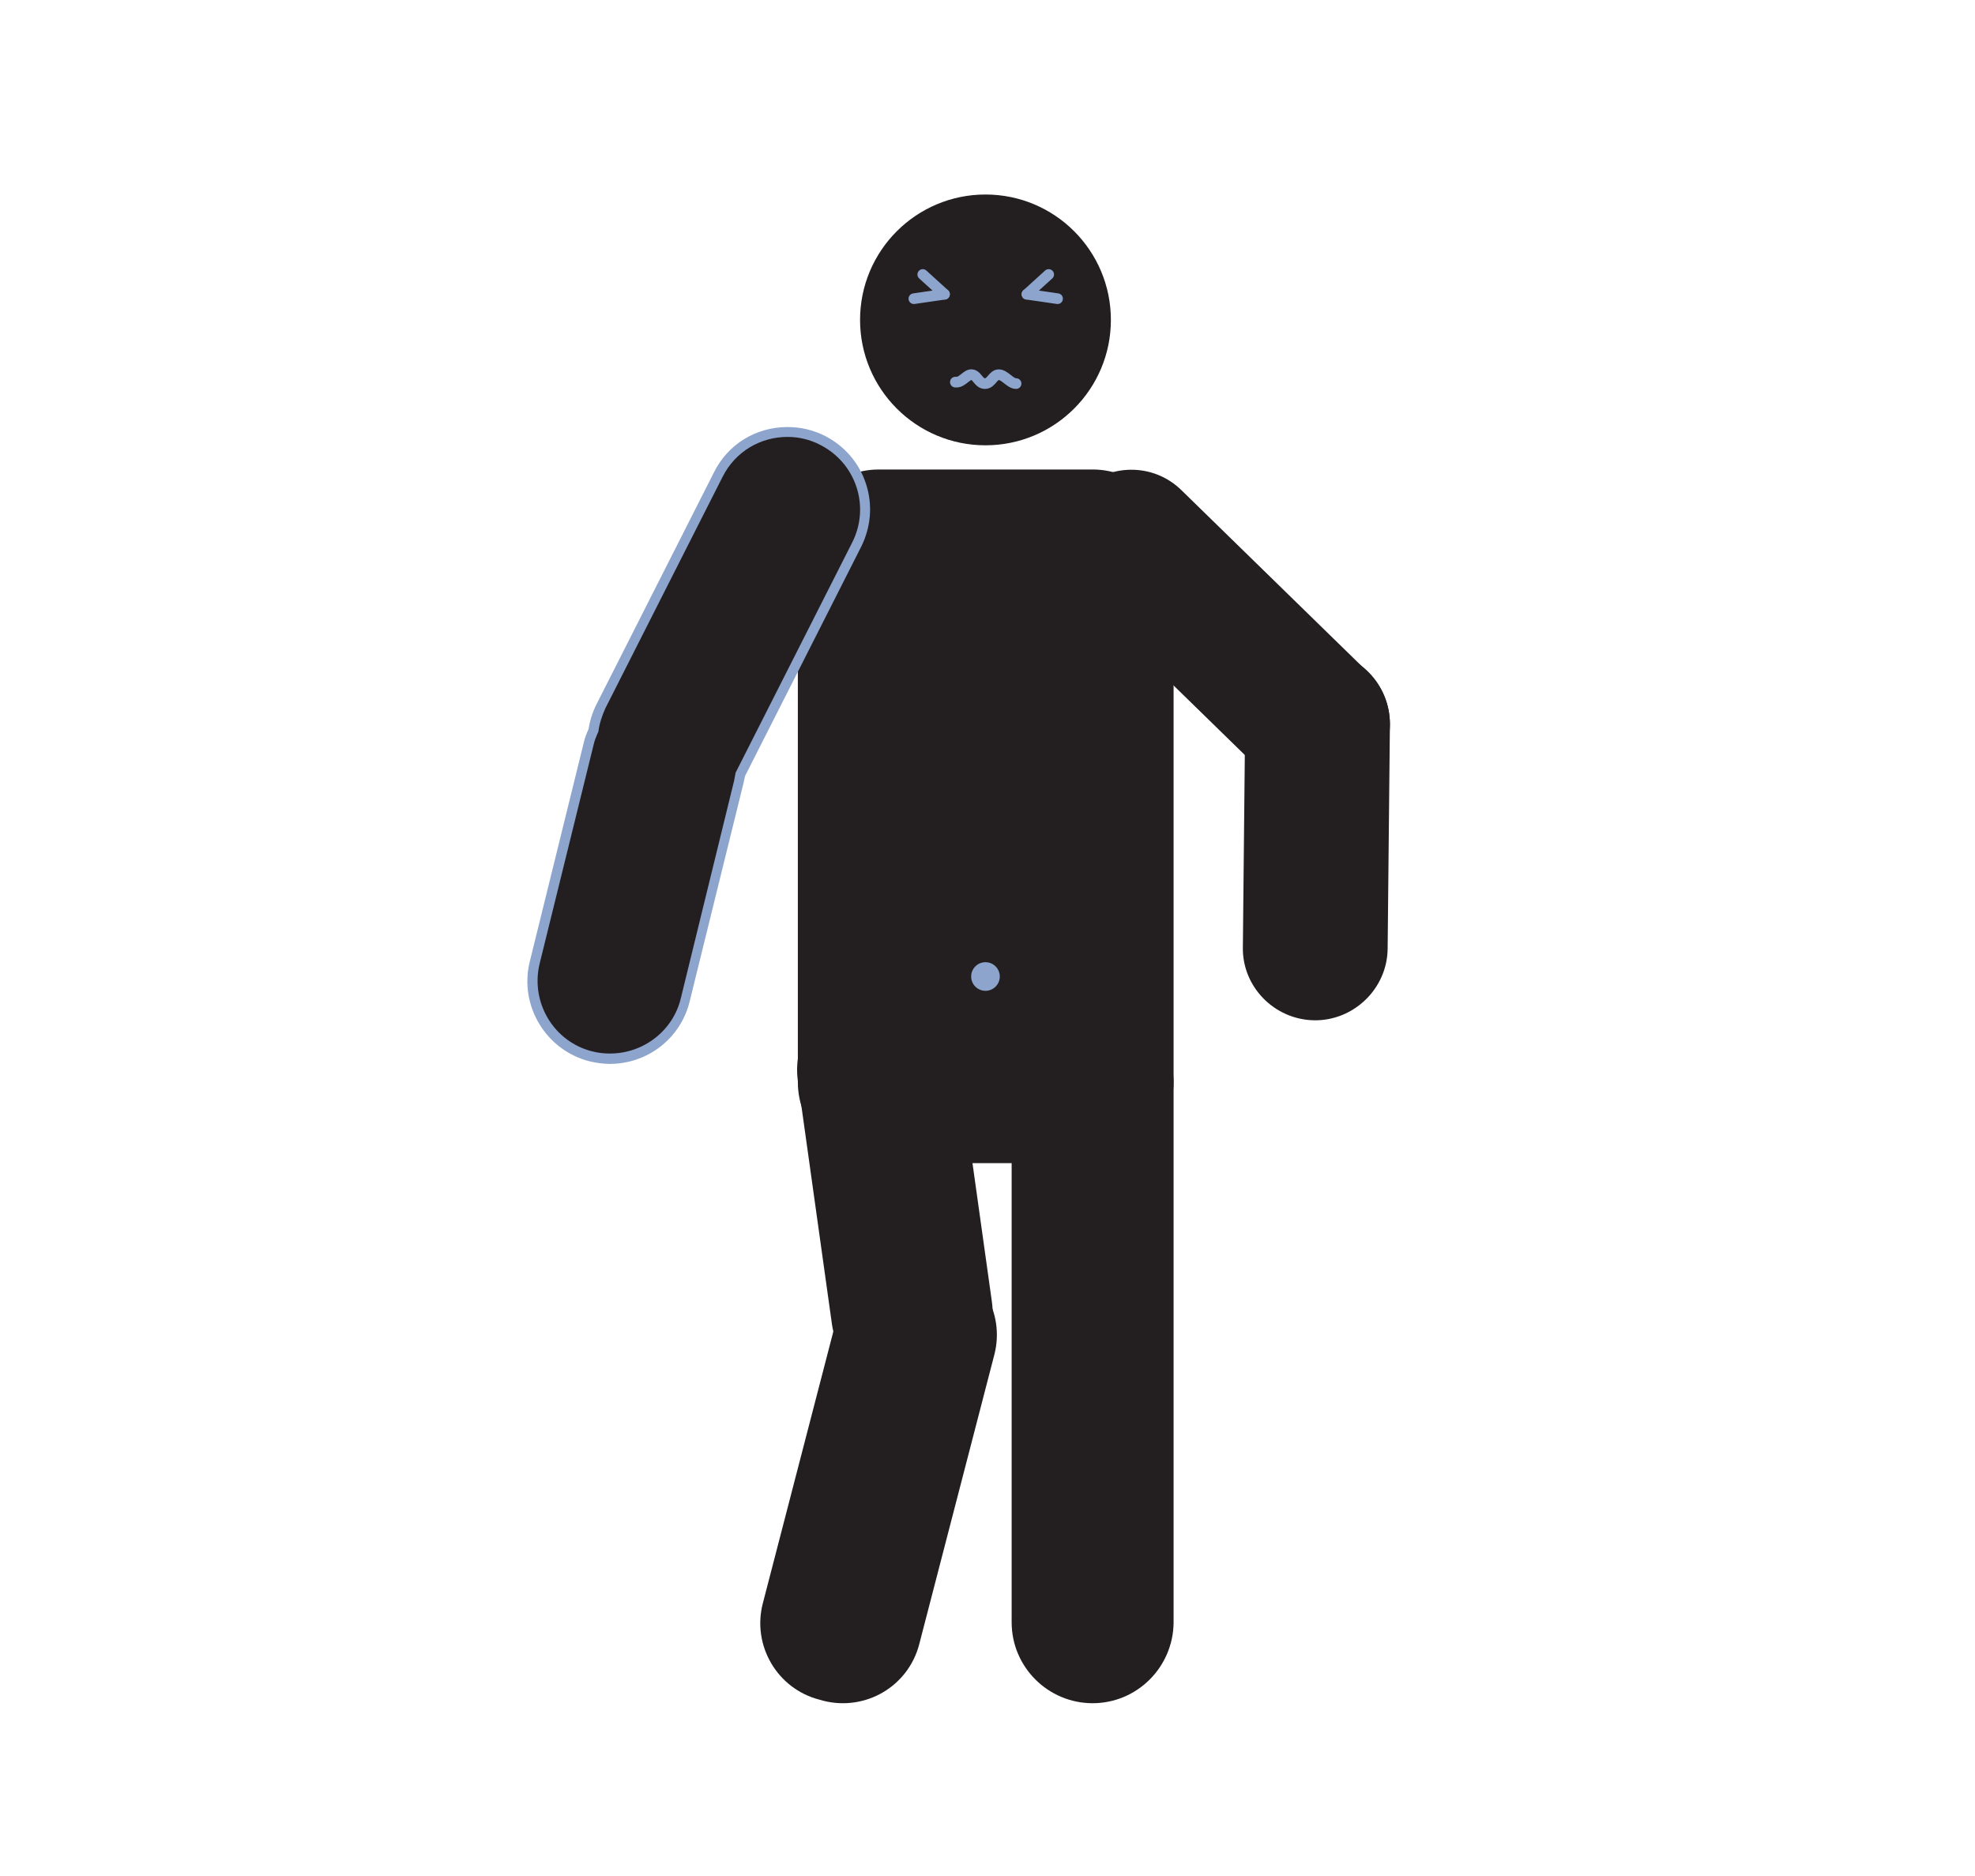 <?xml version="1.0" encoding="utf-8"?>
<!-- Generator: Adobe Illustrator 24.1.1, SVG Export Plug-In . SVG Version: 6.00 Build 0)  -->
<svg version="1.1" id="broken-bones" xmlns="http://www.w3.org/2000/svg" xmlns:xlink="http://www.w3.org/1999/xlink" x="0px" y="0px" viewBox="0 0 400 380" style="enable-background:new 0 0 400 380;" xml:space="preserve">
  <style type="text/css">
	.st0{fill:#231F20;}
	.st1{fill:none;stroke:#8DA4CD;stroke-width:2.16;stroke-linecap:round;stroke-linejoin:round;stroke-miterlimit:10;}
	.st2{fill:none;stroke:#8DA4CD;stroke-width:2.16;stroke-linecap:round;stroke-miterlimit:10;}
	.st3{fill:#8DA4CD;}

	#left-arm {
		animation: left-arm 1s ease-in infinite;
		transform-origin: 175.729px 110.3px;
	}


	@keyframes left-arm {
		0% {
			transform: rotate(-3deg);
		}
		50% {
			transform: rotate(0deg);
		}
		100% {
			transform: rotate(-3deg);
		}
	}


	#break {
		stroke-dasharray: 80;
 		stroke-dashoffset: 80;
  		animation: break 2s linear forwards infinite;
  		transform-origin: 259.888px 139.6px;
	}

	@keyframes break {
		0% {
			stroke-dashoffset: 80;
			transform: rotate(15deg);
		}
		50% {
			stroke-dashoffset: 0;
			transform: rotate(15deg);
		}
		100% {
			stroke-dashoffset: 0;
			transform: rotate(15deg);
		}
	}


	#lower-arm {
		animation: lower-arm .7s linear infinite;
		transform-origin: 266.61px 147.228px;
	}


	@keyframes lower-arm {
		0% {
			transform: rotate(30deg);
		}
		50% {
			transform: rotate(5deg);
		}
		100% {
			transform: rotate(30deg);
		}
	}

	#right-arm {
		animation: right-arm 1s linear forwards infinite;
		transform-origin: 230.241px 111.608px;
	}


	@keyframes right-arm {
		0% {
			transform: rotate(-25deg);
		}
		100% {
			transform: rotate(-25deg);
		}
	}

	#left-eye {
		animation: left-eye 3s ease infinite;
	}


	@keyframes left-eye {
		0% {
			transform: translate(1px, 1px);
		}
		20% {
			transform: translate(3px, 3px);
		}
		100% {
			transform: translate(3px, 3px);
		}
	}


	#right-eye {
		animation: right-eye 3s ease infinite;
	}


	@keyframes right-eye {
		0% {
			transform: translate(1px, 1px);
		}
		20% {
			transform: translate(-3px, 3px);
		}
		100% {
			transform: translate(-3px, 3px);
		}
	}

	#mouth {
		animation: mouth 3s ease infinite;
	}


	@keyframes mouth {
		0% {
			transform: translateY(0px);
		}
		20% {
			transform: translateY(-3px);
		}
		100% {
			transform: translateY(-3px);
		}
	}

</style>
  <path id="right-leg" class="st0" d="M221.29,345L221.29,345c-9,0-16.4-7.3-16.4-16.4V219.4c0-9,7.3-16.4,16.4-16.4l0,0
	c9,0,16.4,7.3,16.4,16.4v109.3C237.59,337.7,230.29,345,221.29,345z" />
  <g id="left-leg">
    <path id="upper-leg" class="st0" d="M187.59,281.29l-1.5,0.2c-8.6,1.2-16.4-4.8-17.6-13.3l-6.9-49.3
		c-1.2-8.6,4.8-16.4,13.3-17.6l1.5-0.2c8.6-1.2,16.4,4.8,17.6,13.3l6.9,49.3C202.09,272.19,196.19,280.09,187.59,281.29z" />
    <path id="lower-leg" class="st0" d="M166.69,344.49l-0.7-0.2c-8.6-2.2-13.7-11-11.5-19.5l15.2-58.6c2.2-8.6,10.9-13.7,19.5-11.5
		l0.7,0.2c8.6,2.2,13.7,11,11.5,19.5l-15.2,58.6C183.99,341.59,175.29,346.69,166.69,344.49z" />
  </g>
  <g id="head">
    <circle class="st0" cx="199.59" cy="64.8" r="25.4" />
    <g id="face">
      <path id="mouth" class="st1" d="M193.49,77.4c1.4,0.2,2.3-1.7,3.4-1.5s1.3,1.8,2.6,1.8s1.6-1.8,2.8-1.8s2.3,1.8,3.5,1.8" />
      <g id="right-eye">
        <line id="upper-right-eye_" class="st2" x1="212.39" y1="55.6" x2="207.99" y2="59.6" />
        <line id="lower-right-eye" class="st2" x1="214.19" y1="60.5" x2="207.99" y2="59.6" />
      </g>
      <g id="left-eye">
        <line id="upper-left-eye" class="st2" x1="186.89" y1="55.6" x2="191.29" y2="59.6" />
        <line id="lower-left-eye" class="st2" x1="185.09" y1="60.5" x2="191.29" y2="59.6" />
      </g>
    </g>
  </g>
  <g id="upper-body">
    <g id="body">
      <path class="st0" d="M221.29,235.6h-43.3c-9,0-16.4-7.3-16.4-16.4V111.5c0-9,7.3-16.4,16.4-16.4h43.3c9,0,16.4,7.3,16.4,16.4
			v107.7C237.59,228.3,230.29,235.6,221.29,235.6z" />
      <circle class="st3" cx="199.59" cy="197.8" r="2.9" />
    </g>
    <g id="left-arm">
      <path class="st0" d="M123.59,214.4c-1.3,0-2.5-0.1-3.8-0.5c-8.4-2.1-13.6-10.6-11.5-19l10.9-44.2c0.2-1,0.6-1.9,1-2.9
			c0.3-1.7,0.8-3.3,1.5-4.8l23.8-47c2.7-5.3,8.1-8.6,14-8.6c2.5,0,4.9,0.6,7.1,1.7c3.8,1.9,6.5,5.1,7.8,9.1s1,8.3-0.9,12l-23.5,46.5
			c-0.1,0.5-0.2,1-0.3,1.5l-10.9,44.2C137.09,209.5,130.79,214.4,123.59,214.4L123.59,214.4z" />
      <path class="st3" d="M159.49,88.5c2.2,0,4.5,0.5,6.6,1.6l0,0c7.3,3.7,10.2,12.5,6.5,19.8l-23.6,46.6c-0.1,0.5-0.2,1-0.3,1.6
			l-10.8,44.1c-1.6,6.7-7.7,11.2-14.3,11.2c-1.2,0-2.3-0.1-3.5-0.4l0,0c-7.9-1.9-12.7-9.9-10.8-17.8l10.9-44.2c0.2-1,0.6-1.9,1-2.8
			c0.2-1.6,0.7-3.1,1.4-4.7l23.8-47C148.99,91.4,154.09,88.5,159.49,88.5 M159.49,86.5c-6.4,0-12.1,3.5-14.9,9.2l-23.8,47
			c-0.8,1.6-1.3,3.2-1.6,5c-0.4,0.9-0.8,1.9-1,2.9l-10.9,44.2c-2.2,8.9,3.3,18,12.2,20.2c1.3,0.3,2.7,0.5,4,0.5
			c7.7,0,14.4-5.2,16.2-12.7l10.9-44.2c0.1-0.4,0.2-0.9,0.3-1.4l23.5-46.4c2-4,2.4-8.5,1-12.8s-4.4-7.7-8.3-9.7
			C164.69,87.1,162.19,86.5,159.49,86.5L159.49,86.5z" />
    </g>
    <g id="right-arm">
      <path id="lower-arm" class="st0" d="M266.2,206.67L266.2,206.67c8.03,0.09,14.75-6.45,14.84-14.48l0.46-45.5
			c0.01-8.15-6.45-14.75-14.48-14.84l0,0c-8.03-0.09-14.75,6.45-14.84,14.48l-0.46,45.5C251.54,199.83,258.08,206.56,266.2,206.67z" />
      <g id="upper-arm">
        <path id="_x3C_Path_x3E__5_" class="st0" d="M218.59,99.6L218.59,99.6c-5.7,5.8-5.6,15.1,0.2,20.8l37.7,36.8
				c5.8,5.7,15.1,5.6,20.8-0.2l0,0c5.7-5.8,5.6-15.1-0.2-20.8l-37.7-36.8C233.59,93.6,224.29,93.8,218.59,99.6z" />
        <path id="break" class="st1" d="M250.39,151.9c1.4-1.3-1-4.6,0.1-5.5s4,0.8,5-0.5s-1.7-3.9-0.7-5.2c0.9-1.3,4.2,0.2,5.2-1.1
				c1.4-1.3-1.6-4.2-0.5-5.1s4,0.8,5-0.5s-1.7-3.9-0.7-5.2c0.9-1.3,4.8-0.2,5.8-1.5" />
      </g>
    </g>
  </g>
</svg>